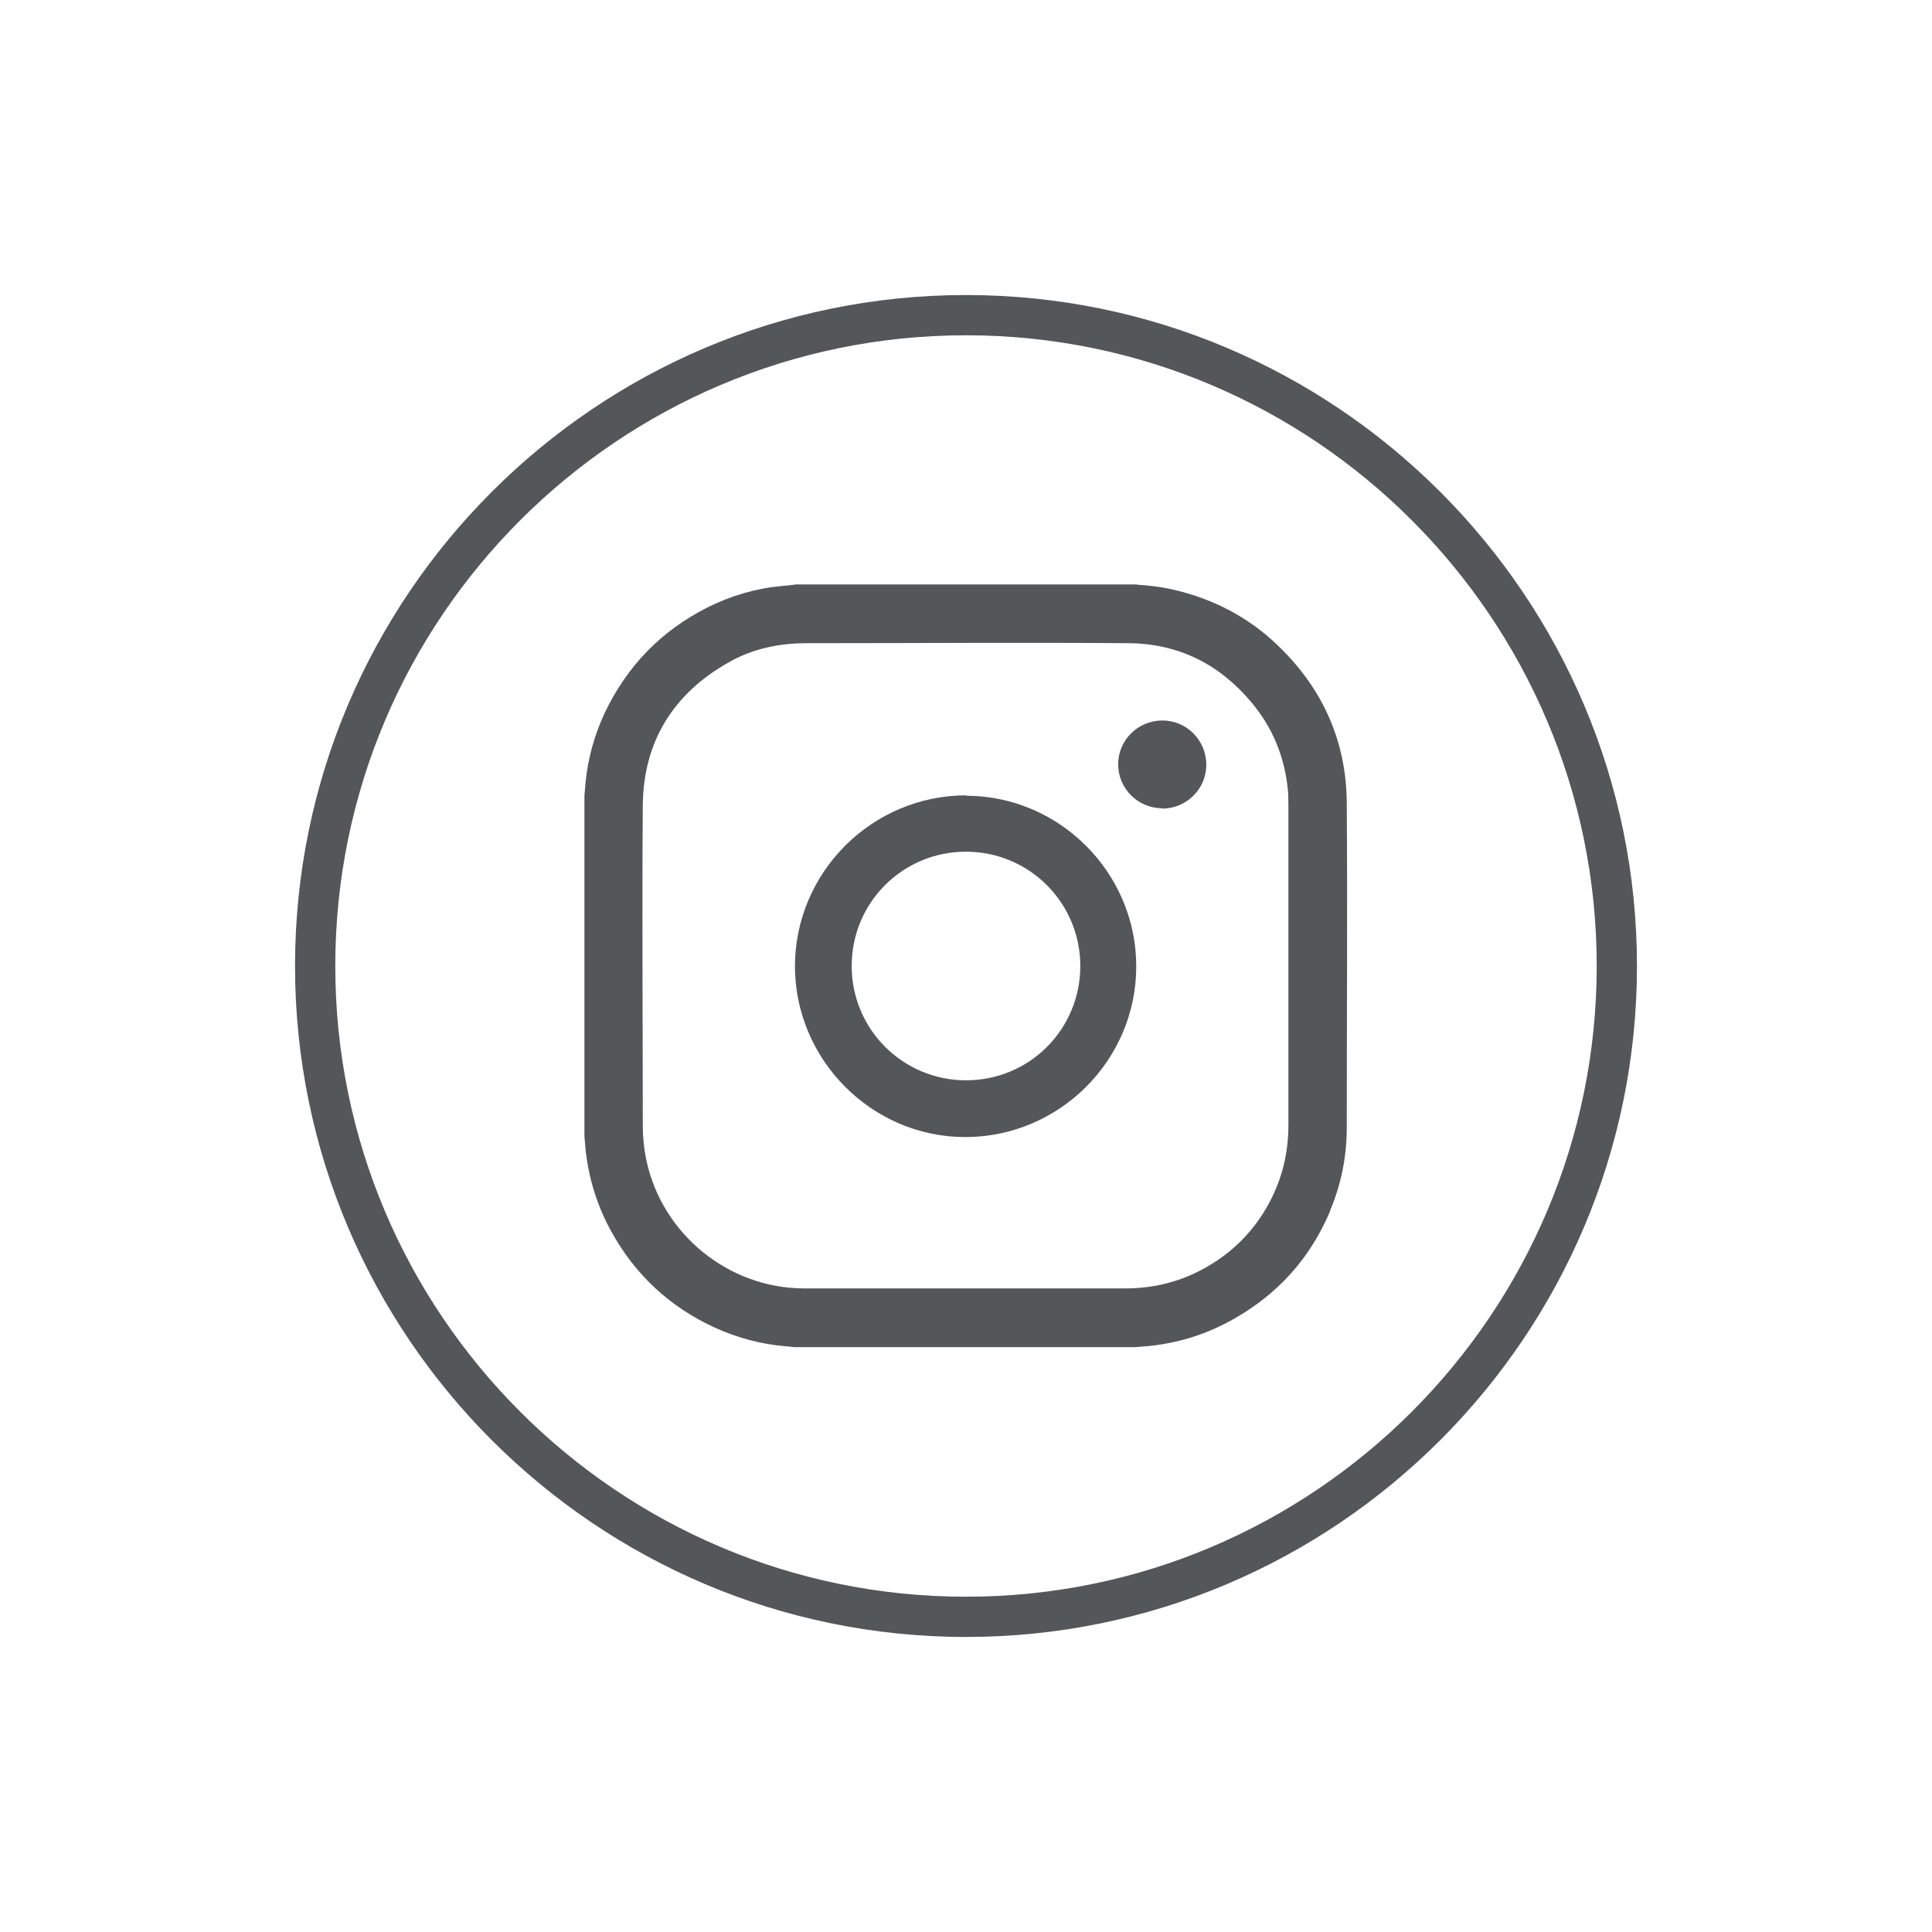 <?xml version="1.0" encoding="UTF-8"?>
<svg id="Main_Artwork" data-name="Main Artwork" xmlns="http://www.w3.org/2000/svg" viewBox="0 0 48 48">
  <defs>
    <style>
      .cls-1 {
        fill: #53575a;
      }
    </style>
  </defs>
  <path class="cls-1" d="M24,8.33c8.64,0,15.67,7.03,15.67,15.67s-7.03,15.67-15.67,15.67-15.67-7.03-15.67-15.67,7.03-15.67,15.67-15.67M24,7.33c-9.19,0-16.67,7.48-16.67,16.67s7.48,16.67,16.67,16.67,16.67-7.48,16.67-16.67S33.19,7.33,24,7.33h0Z"/>
  <g>
    <path class="cls-1" d="M33.05,30.08c-.49,1.17-1.3,2.07-2.4,2.69-.65.37-1.34.59-2.09.67-.12.01-.23.02-.35.03h-8.44c-.08,0-.16-.02-.23-.02-.62-.05-1.22-.21-1.79-.47-1.11-.51-1.97-1.31-2.56-2.38-.35-.63-.56-1.31-.64-2.02-.01-.12-.02-.24-.03-.35v-8.46c.01-.12.02-.23.03-.35.06-.59.22-1.16.47-1.7.56-1.18,1.42-2.06,2.58-2.64.57-.28,1.17-.46,1.81-.52.12-.01.24-.02.36-.04h8.44s.04,0,.07.01c.38.02.75.08,1.11.18.88.24,1.67.67,2.33,1.3,1.13,1.07,1.73,2.39,1.74,3.94.02,2.69,0,5.38,0,8.07,0,.72-.14,1.41-.42,2.07ZM31.99,19.56c-.09-.79-.38-1.49-.89-2.1-.8-.96-1.82-1.47-3.06-1.48-2.66-.02-5.33,0-8,0-.69,0-1.36.14-1.96.49-1.37.78-2.1,1.98-2.11,3.55-.02,2.65,0,5.3,0,7.95,0,.29.03.58.09.86.39,1.83,2.04,3.18,3.92,3.18h7.98c.6,0,1.18-.12,1.73-.38.81-.39,1.43-.97,1.85-1.76.32-.6.47-1.24.47-1.92v-3.96c0-1.31,0-2.62,0-3.93,0-.17,0-.34-.02-.5Z"/>
    <path class="cls-1" d="M28.87,20.08c-.6,0-1.09-.49-1.09-1.09s.49-1.09,1.1-1.09c.6,0,1.09.49,1.09,1.1s-.5,1.09-1.1,1.09Z"/>
    <path class="cls-1" d="M24.01,19.76c-2.34,0-4.25,1.9-4.26,4.24,0,2.33,1.91,4.25,4.23,4.25,2.34,0,4.25-1.91,4.25-4.24,0-2.33-1.91-4.24-4.23-4.24ZM24,26.84c-1.57,0-2.84-1.27-2.84-2.84,0-1.58,1.27-2.84,2.84-2.84,1.57,0,2.84,1.27,2.84,2.84,0,1.57-1.26,2.84-2.84,2.84Z"/>
  </g>
</svg>
